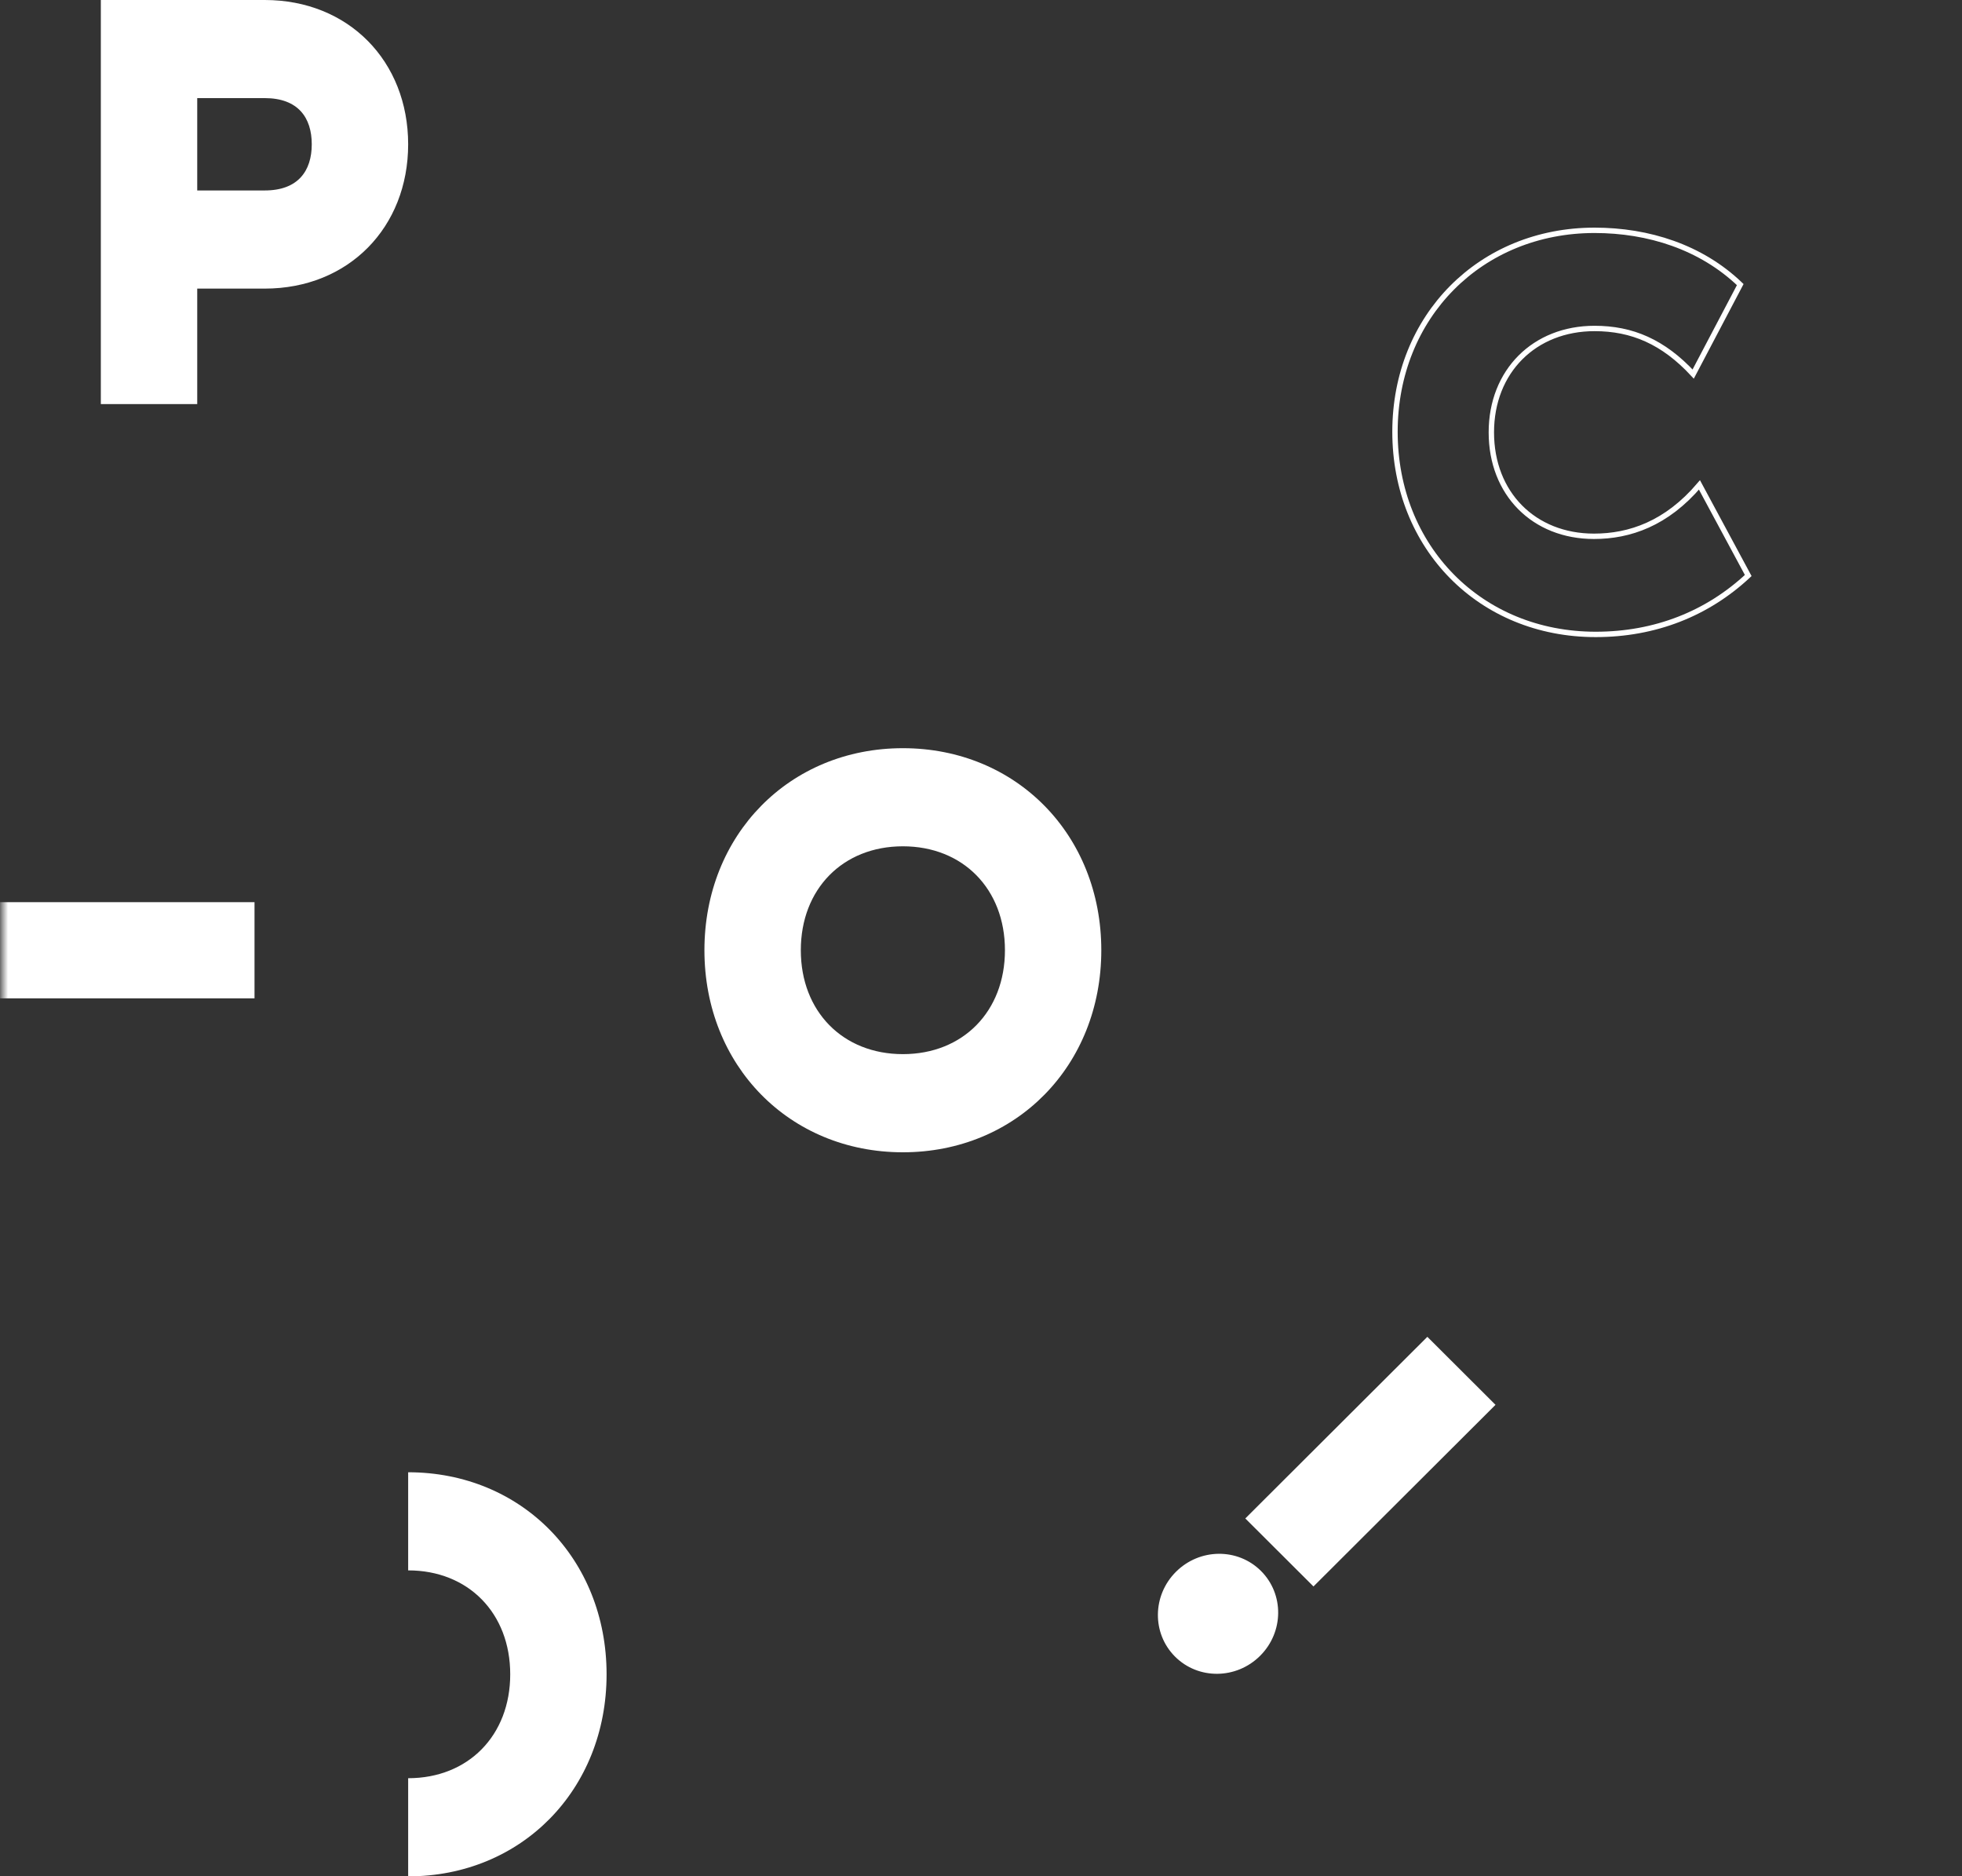 
<svg width="365" height="349" viewBox="0 0 365 349" fill="none" xmlns="http://www.w3.org/2000/svg">
<rect x="0" y="0" width="365" height="349" fill="#333333" stroke="none"/>
<mask id="mask0_641_7434" style="mask-type:luminance" maskUnits="userSpaceOnUse" x="0" y="-11" width="366" height="368">
<path d="M365.001 -10.992H0.465V356.328H365.001V-10.992Z" fill="white"/>
</mask>
<g mask="url(#mask0_641_7434)">
<path d="M296.634 42.84C306.661 42.84 316.47 45.951 323.746 52.934L314.992 69.575C309.405 63.558 303.6 61.096 296.641 61.096C285.461 61.096 277.442 69.039 277.442 80.425C277.442 91.81 285.355 99.753 296.535 99.753C303.182 99.753 310.035 97.39 316.159 90.195L325.231 107.047C317.636 114.137 307.934 118.002 296.86 118.002C275.342 118.002 259.516 101.785 259.516 80.312C259.516 58.839 275.441 42.84 296.648 42.84" stroke="white" stroke-miterlimit="10"/>
<path d="M167.967 139.165C146.873 139.165 131.047 155.27 131.047 176.743C131.047 198.216 146.873 214.328 167.967 214.328C189.062 214.328 204.881 198.216 204.881 176.743C204.881 155.27 189.062 139.165 167.967 139.165ZM167.967 196.071C156.787 196.071 148.98 188.121 148.98 176.743C148.98 165.364 156.787 157.414 167.967 157.414C179.147 157.414 186.954 165.357 186.954 176.743C186.954 188.128 179.147 196.071 167.967 196.071Z" fill="white"/>
<path d="M49.243 0H18.758V75.163H36.691V53.682H49.243C64.85 53.682 75.931 42.297 75.931 26.841C75.931 11.386 64.857 0 49.243 0ZM49.243 35.426H36.691V18.249H49.243C55.466 18.249 57.998 21.896 57.998 26.834C57.998 31.772 55.466 35.426 49.243 35.426Z" fill="white"/>
<path d="M265.537 248.651L231.67 282.435L244.351 295.085L278.218 261.301L265.537 248.651Z" fill="white"/>
<path d="M234.427 307.982C238.84 303.58 238.912 296.514 234.587 292.2C230.262 287.886 223.179 287.957 218.766 292.36C214.353 296.762 214.281 303.828 218.606 308.142C222.931 312.456 230.014 312.385 234.427 307.982Z" fill="white"/>
<path d="M47.349 167.806H-0.547V185.695H47.349V167.806Z" fill="white"/>
<path d="M75.932 273.837V292.094C87.112 292.094 94.919 300.037 94.919 311.422C94.919 322.808 87.112 330.751 75.932 330.751V349.007C97.026 349.007 112.845 332.895 112.845 311.422C112.845 289.949 97.026 273.844 75.932 273.844V273.837Z" fill="white"/>
</g>
</svg>
